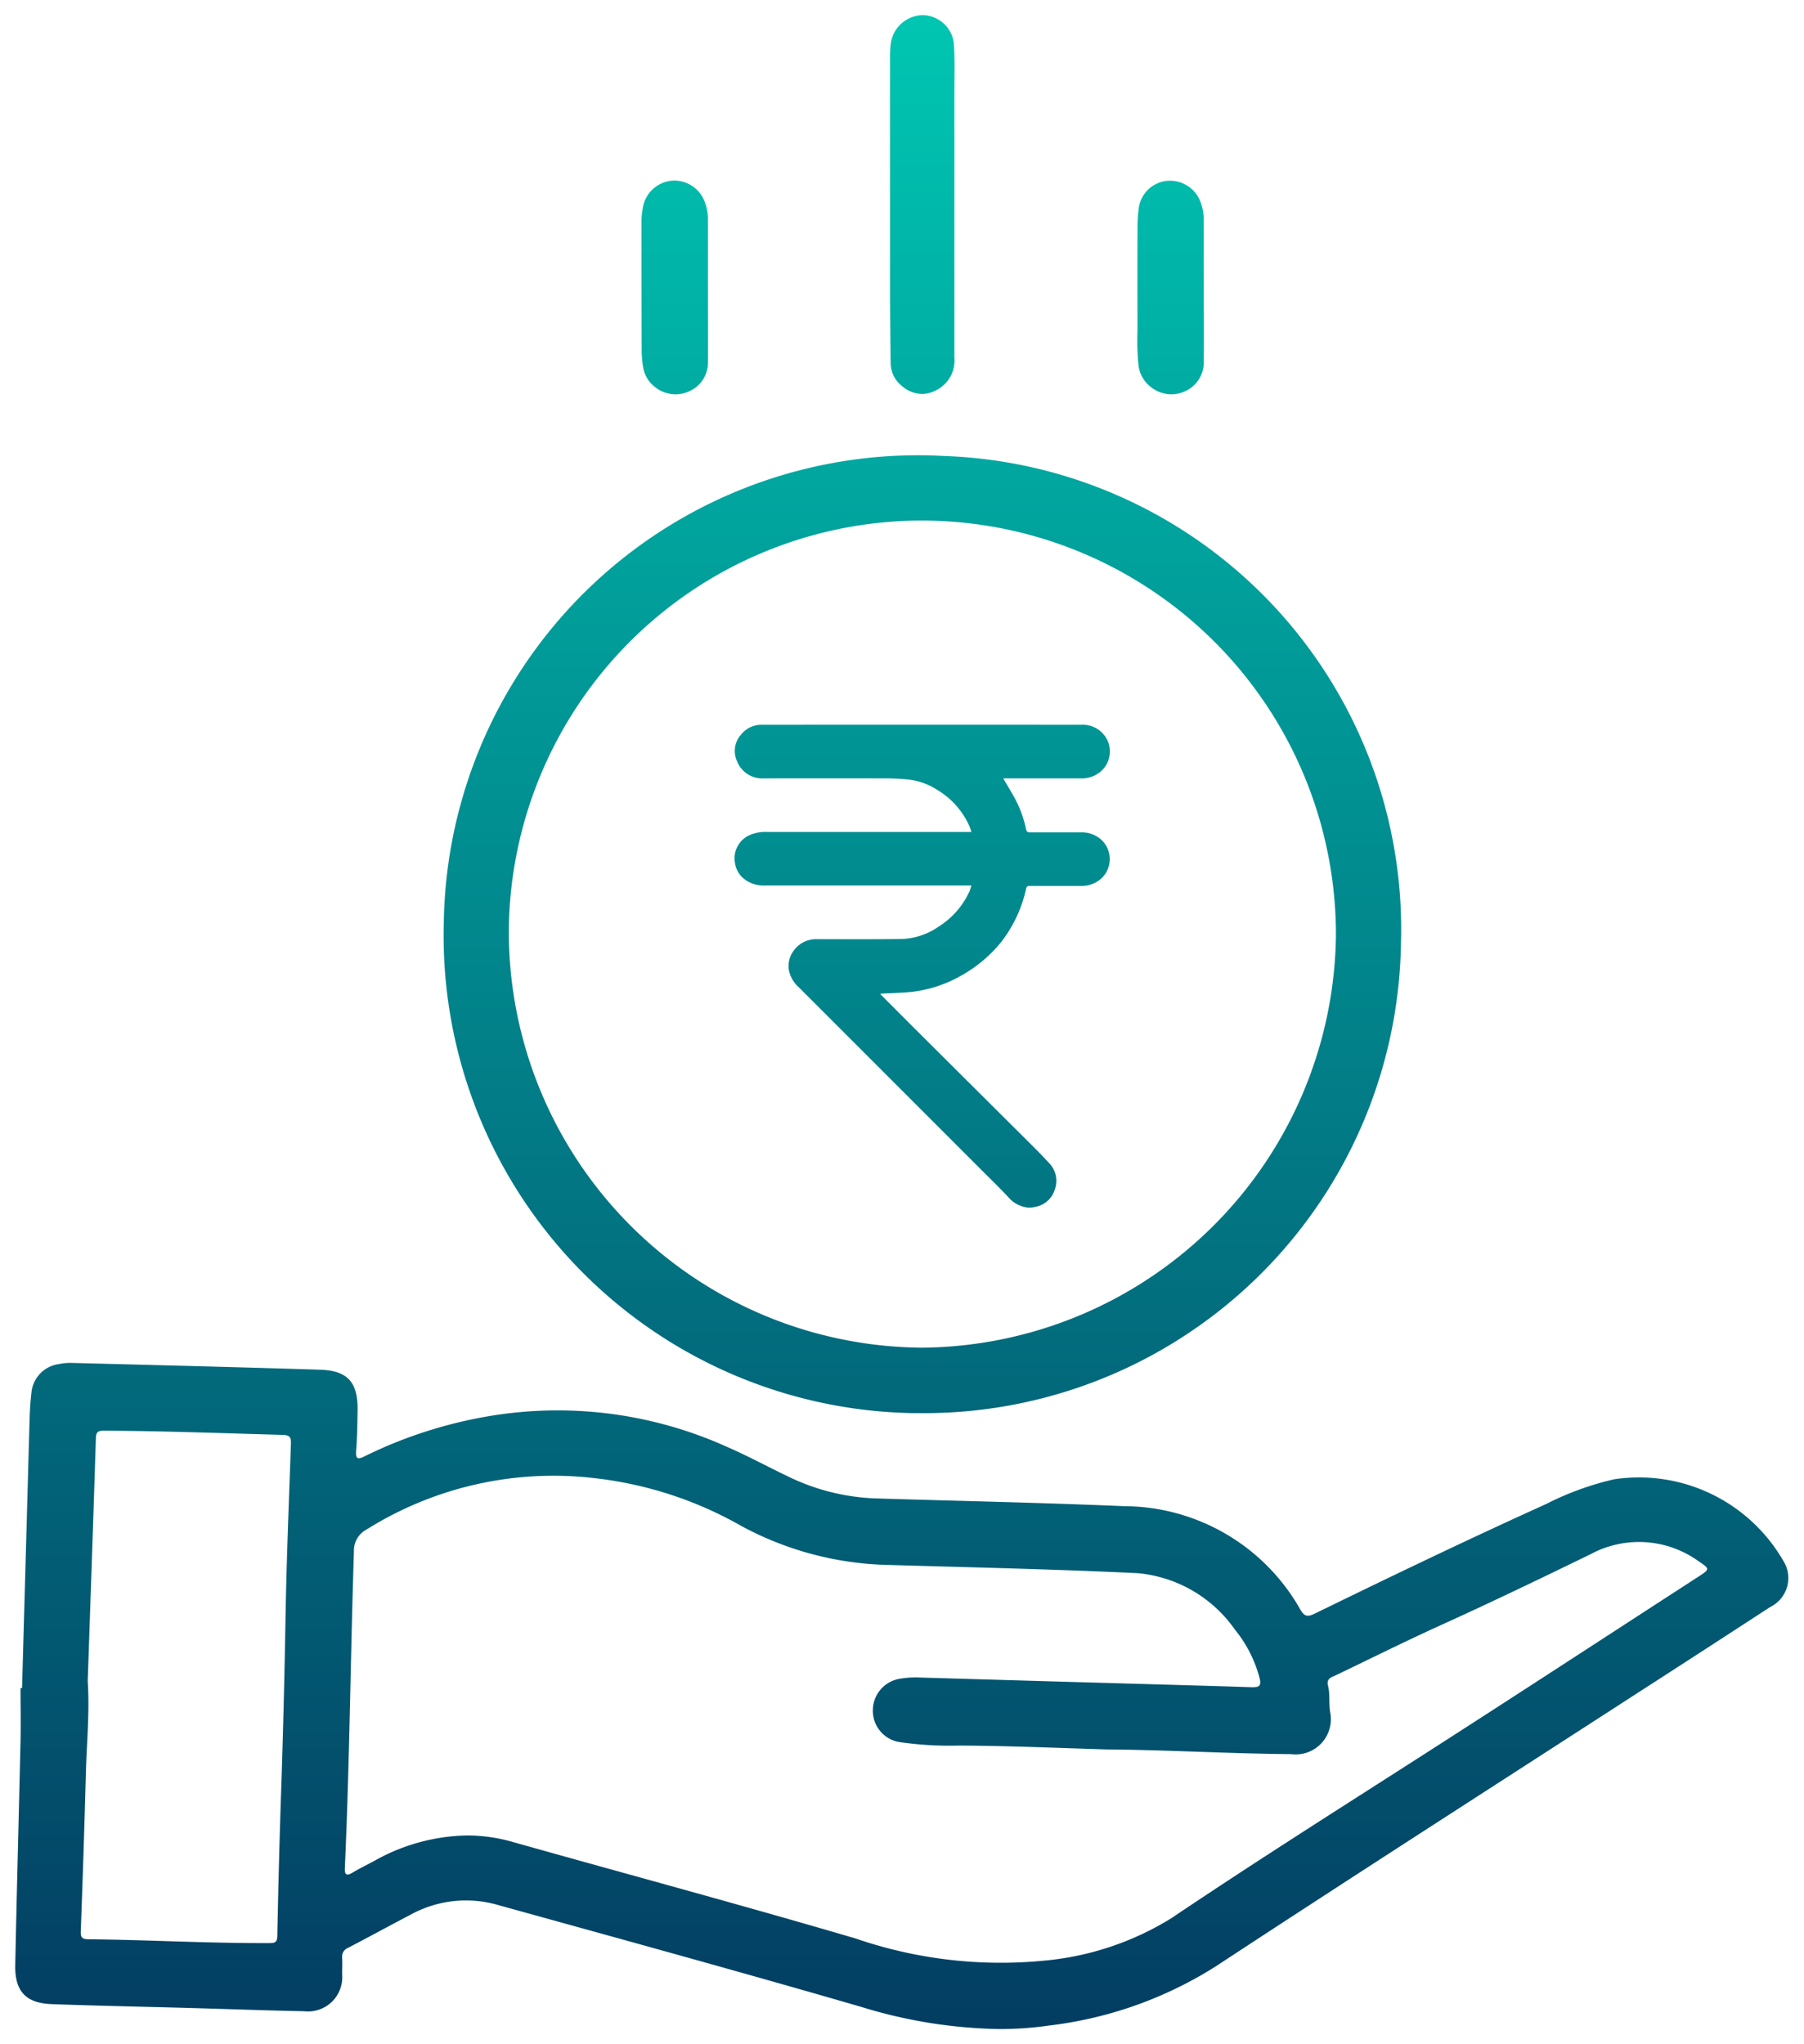 <svg xmlns="http://www.w3.org/2000/svg" xmlns:xlink="http://www.w3.org/1999/xlink" width="59.621" height="67.546" viewBox="0 0 59.621 67.546">
  <defs>
    <linearGradient id="linear-gradient" x1="0.5" x2="0.5" y2="1" gradientUnits="objectBoundingBox">
      <stop offset="0" stop-color="#00c7b2"/>
      <stop offset="1" stop-color="#033c61"/>
    </linearGradient>
  </defs>
  <path id="Union_7" data-name="Union 7" d="M-8344.04,78.811c-3.986-1.156-7.991-2.255-11.992-3.363a3.8,3.8,0,0,0-2.869.3c-.7.367-1.393.745-2.092,1.11a.311.311,0,0,0-.2.33c.01.183,0,.368,0,.553a1.131,1.131,0,0,1-1.256,1.214c-1.256-.025-2.512-.072-3.768-.107-1.526-.043-3.055-.072-4.58-.128-.847-.031-1.216-.426-1.2-1.281.05-2.469.118-4.937.174-7.407.013-.584,0-1.169,0-1.754h.051q.125-4.45.249-8.9c.009-.281.026-.562.059-.842a1.051,1.051,0,0,1,.906-.964,1.985,1.985,0,0,1,.387-.04c2.751.072,5.5.138,8.25.226.915.029,1.25.417,1.238,1.338-.007.444-.012.889-.048,1.33-.023.306.066.3.3.183a14.883,14.883,0,0,1,4.348-1.358,13.611,13.611,0,0,1,7.582,1.044c.685.295,1.341.653,2.014.975a7.165,7.165,0,0,0,2.9.739c2.752.085,5.5.142,8.253.258a6.714,6.714,0,0,1,5.807,3.414c.134.225.229.256.476.137,2.536-1.239,5.08-2.46,7.652-3.624a9.685,9.685,0,0,1,2.247-.816,5.509,5.509,0,0,1,5.587,2.692A1.065,1.065,0,0,1-8314,65.6c-1.459.952-2.924,1.9-4.387,2.843-4.653,3.01-9.32,6-13.953,9.042a13.21,13.21,0,0,1-5.483,1.942,11.452,11.452,0,0,1-1.647.117A16.334,16.334,0,0,1-8344.04,78.811Zm-11.519-5.45c3.777,1.064,7.569,2.083,11.334,3.19a14.762,14.762,0,0,0,6.3.726,9.635,9.635,0,0,0,4.143-1.4c2.471-1.663,4.982-3.259,7.489-4.863,3.319-2.121,6.617-4.276,9.923-6.418.382-.247.385-.256,0-.514a3.369,3.369,0,0,0-3.568-.226c-1.635.795-3.269,1.583-4.925,2.333-1.171.531-2.323,1.105-3.483,1.661-.143.067-.323.108-.267.338.075.3.023.608.076.9a1.165,1.165,0,0,1-1.3,1.372c-2.059-.017-4.114-.141-6.084-.155-1.691-.052-3.292-.122-4.9-.128a11.429,11.429,0,0,1-1.976-.119,1.047,1.047,0,0,1-.857-1.038,1.061,1.061,0,0,1,.852-1.044,3.08,3.08,0,0,1,.744-.046l4.906.143c2,.058,4.007.111,6.01.175.264.008.339-.042.263-.326a4.242,4.242,0,0,0-.809-1.577,4.408,4.408,0,0,0-3.218-1.865c-2.738-.131-5.478-.19-8.218-.271A10.68,10.68,0,0,1-8348,62.921a12.643,12.643,0,0,0-4.869-1.582,11.627,11.627,0,0,0-7.519,1.7.784.784,0,0,0-.416.727c-.114,3.485-.143,6.974-.3,10.459-.012.243.07.26.261.146.232-.138.476-.256.714-.384a6.441,6.441,0,0,1,3.06-.84A5.539,5.539,0,0,1-8355.559,73.36Zm-13.773-13.343c-.086,2.717-.181,5.433-.27,8.021.067,1.084-.034,2.035-.059,2.987q-.072,2.646-.171,5.293c-.008.213.062.255.252.258,1.982.02,3.962.135,5.944.126.174,0,.3.014.3-.241q.048-2.485.133-4.969.092-2.792.139-5.585c.034-1.906.112-3.81.178-5.715.007-.208-.049-.276-.27-.282-1.97-.054-3.939-.13-5.91-.138C-8369.254,59.771-8369.326,59.812-8369.332,60.017Zm26.969-.827a15.779,15.779,0,0,1-15.471-16.2,15.678,15.678,0,0,1,16.562-15.424A15.645,15.645,0,0,1-8326.2,43.651a15.762,15.762,0,0,1-16,15.54Zm-13.322-15.951a13.752,13.752,0,0,0,13.666,13.789A13.791,13.791,0,0,0-8328.349,43.4a13.69,13.69,0,0,0-13.767-13.7h-.093A13.667,13.667,0,0,0-8355.686,43.239Zm16.483,8.788c-.292-.309-.6-.607-.9-.908q-3-3-6-6a1.033,1.033,0,0,1-.322-.542.823.823,0,0,1,.107-.595.909.909,0,0,1,.83-.451c.927,0,1.855.006,2.782-.006a2.282,2.282,0,0,0,1.231-.413,2.7,2.7,0,0,0,1.011-1.155c.026-.058.04-.12.065-.2h-.134q-3.347,0-6.7,0a1.027,1.027,0,0,1-.7-.237.809.809,0,0,1-.275-.489.839.839,0,0,1,.422-.91A1.263,1.263,0,0,1-8347.4,40a1.265,1.265,0,0,1,.271-.011h6.733c-.025-.075-.045-.142-.072-.206a2.658,2.658,0,0,0-1.044-1.176,2.227,2.227,0,0,0-1-.354c-.225-.02-.452-.034-.679-.034q-2.03-.005-4.06,0a.9.9,0,0,1-.905-.6.807.807,0,0,1,.15-.851.852.852,0,0,1,.705-.32q5.265-.005,10.529,0a.9.9,0,0,1,.764.341.859.859,0,0,1,.175.68.853.853,0,0,1-.3.53.966.966,0,0,1-.648.22c-.349,0-.7,0-1.049,0h-1.515c.135.231.273.456.4.689a3.792,3.792,0,0,1,.355.993c.02.085.056.1.127.1l1.681,0a.986.986,0,0,1,.65.219.876.876,0,0,1,.071,1.265.961.961,0,0,1-.717.288c-.565,0-1.129,0-1.693,0-.067,0-.1.007-.119.094a4.389,4.389,0,0,1-.829,1.767,4.573,4.573,0,0,1-1.312,1.1,4.332,4.332,0,0,1-1.059.431,3.979,3.979,0,0,1-.64.113c-.322.03-.645.037-.972.054a.072.072,0,0,0,.013.034c.467.467.933.935,1.4,1.4q1.689,1.681,3.377,3.361c.268.267.538.533.793.813a.837.837,0,0,1,.179.862.826.826,0,0,1-.672.58.86.86,0,0,1-.185.021A.982.982,0,0,1-8339.2,52.027Zm-11.636-26.73a1.012,1.012,0,0,1-.409-.677,3.284,3.284,0,0,1-.047-.516q-.007-2.127-.007-4.255a2.558,2.558,0,0,1,.058-.547,1.067,1.067,0,0,1,1-.837,1.077,1.077,0,0,1,1.032.7,1.659,1.659,0,0,1,.106.636c0,.748,0,1.494,0,2.242,0,.8.009,1.6,0,2.4a1.028,1.028,0,0,1-.623.985,1.069,1.069,0,0,1-.446.1A1.1,1.1,0,0,1-8350.838,25.3Zm16.387,0a1.05,1.05,0,0,1-.424-.737,8.484,8.484,0,0,1-.032-1.168q-.006-1.67,0-3.343a4.78,4.78,0,0,1,.042-.679,1.044,1.044,0,0,1,1-.9,1.075,1.075,0,0,1,1.047.72,1.75,1.75,0,0,1,.1.638q0,1.1,0,2.207c0,.791.007,1.581,0,2.371a1.049,1.049,0,0,1-.619,1.021,1.076,1.076,0,0,1-.45.1A1.1,1.1,0,0,1-8334.451,25.3Zm-8.242-.045a.971.971,0,0,1-.373-.762c-.011-.866-.02-1.731-.021-2.6q0-3.735,0-7.469a3.522,3.522,0,0,1,.03-.518A1.087,1.087,0,0,1-8342.02,13a1.052,1.052,0,0,1,1.046.963c.031.55.014,1.1.014,1.655q0,1.835,0,3.67h0q0,2.516,0,5.032a1.091,1.091,0,0,1-.624,1.084,1.017,1.017,0,0,1-.452.113A1.052,1.052,0,0,1-8342.693,25.253Z" transform="translate(8372.501 -12.499)" stroke="rgba(0,0,0,0)" stroke-width="1" fill="url(#linear-gradient)"/>
</svg>
